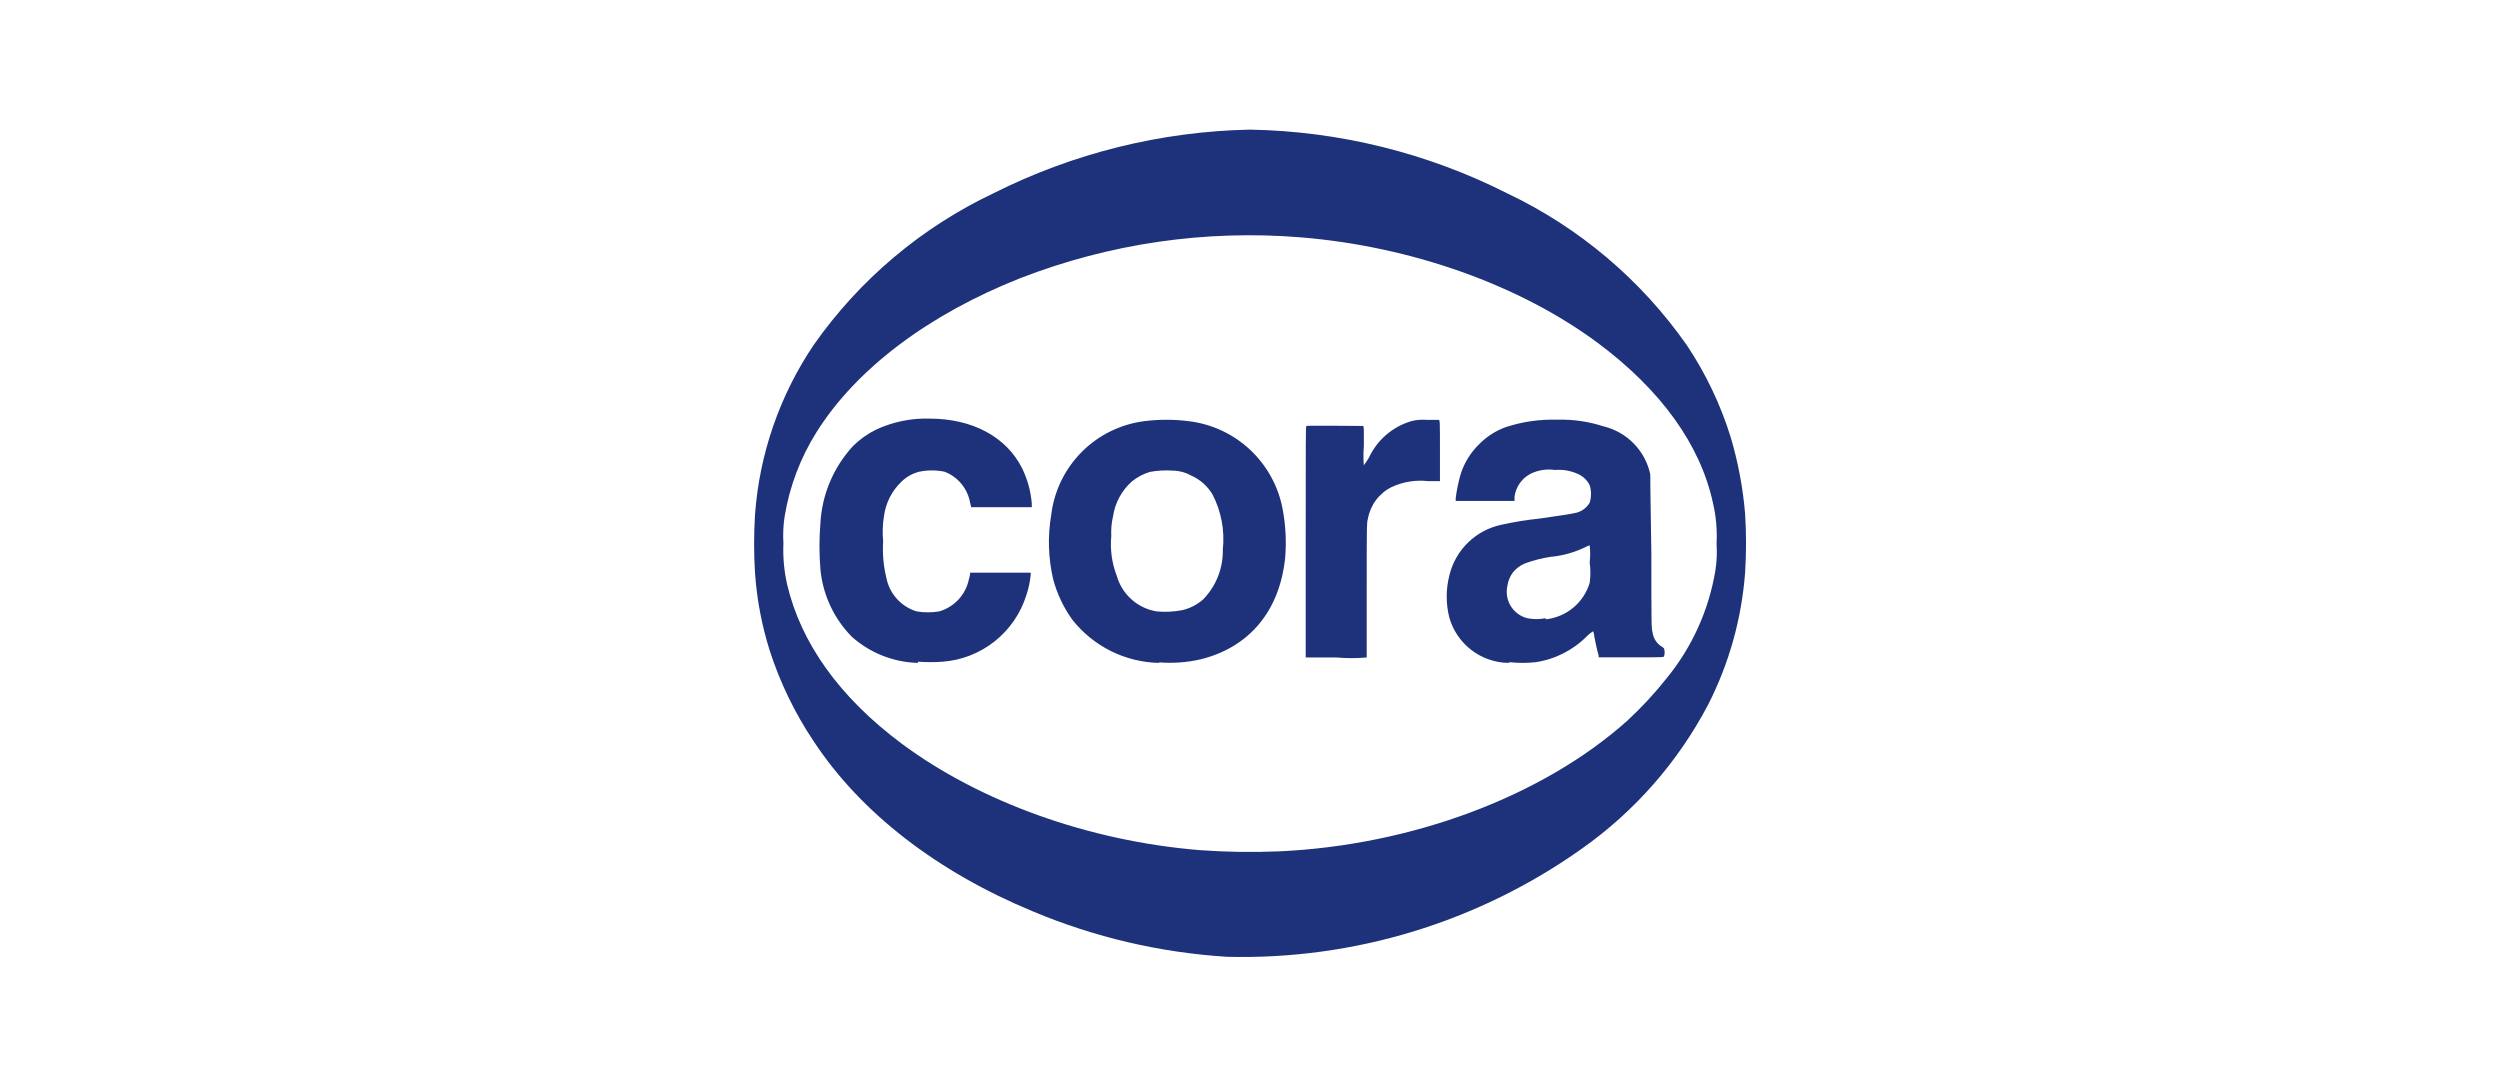 <svg width="184" height="80" viewBox="0 0 184 80" fill="none" xmlns="http://www.w3.org/2000/svg">
<path d="M67.56 48.79C65.764 48.743 64.043 48.063 62.7 46.87C61.369 45.523 60.549 43.755 60.38 41.87C60.29 40.758 60.29 39.642 60.38 38.53C60.492 36.404 61.345 34.384 62.79 32.82C63.285 32.332 63.856 31.927 64.48 31.62C65.709 31.047 67.055 30.77 68.41 30.81C71.57 30.81 74.07 32.15 75.23 34.47C75.625 35.282 75.866 36.16 75.94 37.06V37.33H71.48L71.4 37C71.31 36.49 71.09 36.012 70.76 35.612C70.431 35.213 70.004 34.905 69.52 34.72C68.903 34.59 68.267 34.59 67.65 34.72C67.164 34.842 66.719 35.09 66.36 35.44C65.643 36.117 65.183 37.022 65.06 38C64.96 38.601 64.94 39.213 65 39.82C64.942 40.72 65.019 41.623 65.23 42.5C65.338 43.082 65.605 43.623 66 44.064C66.395 44.505 66.903 44.829 67.47 45C68.016 45.09 68.574 45.09 69.12 45C69.666 44.844 70.158 44.541 70.544 44.125C70.93 43.709 71.195 43.196 71.31 42.64C71.349 42.509 71.379 42.375 71.4 42.24V42.15H75.86V42.28C75.816 42.798 75.709 43.308 75.54 43.8C75.124 45.139 74.315 46.322 73.218 47.195C72.121 48.069 70.788 48.593 69.39 48.7C68.781 48.745 68.169 48.745 67.56 48.7V48.79ZM85.31 48.79C84.079 48.765 82.868 48.468 81.765 47.919C80.662 47.371 79.694 46.586 78.93 45.62C78.278 44.715 77.796 43.698 77.51 42.62C77.15 41.068 77.102 39.46 77.37 37.89C77.582 36.146 78.368 34.523 79.605 33.275C80.841 32.027 82.458 31.227 84.2 31C85.296 30.86 86.404 30.86 87.5 31C89.196 31.205 90.782 31.948 92.025 33.119C93.268 34.291 94.104 35.829 94.41 37.51C94.625 38.67 94.686 39.854 94.59 41.03C94.19 44.96 91.96 47.63 88.39 48.52C87.381 48.756 86.342 48.833 85.31 48.75V48.79ZM87 44.91C87.584 44.777 88.124 44.499 88.57 44.1C89.036 43.615 89.403 43.044 89.648 42.417C89.894 41.791 90.013 41.123 90 40.45C90.151 39.051 89.887 37.639 89.24 36.39C88.874 35.775 88.325 35.289 87.67 35C87.264 34.77 86.807 34.646 86.34 34.64C85.772 34.599 85.201 34.629 84.64 34.73C84.151 34.876 83.695 35.117 83.3 35.44C82.555 36.106 82.066 37.011 81.92 38C81.807 38.481 81.764 38.976 81.79 39.47C81.698 40.455 81.835 41.447 82.19 42.37C82.379 43.043 82.756 43.648 83.277 44.114C83.797 44.58 84.44 44.887 85.13 45C85.754 45.057 86.384 45.027 87 44.91ZM111 48.79C110.023 48.77 109.077 48.44 108.3 47.846C107.524 47.253 106.956 46.428 106.68 45.49C106.41 44.451 106.41 43.359 106.68 42.32C106.905 41.405 107.384 40.572 108.061 39.918C108.739 39.263 109.588 38.813 110.51 38.62C111.424 38.417 112.349 38.267 113.28 38.17C114.57 37.99 115.69 37.82 115.86 37.77C116.095 37.734 116.32 37.647 116.517 37.514C116.714 37.381 116.879 37.205 117 37C117.13 36.58 117.13 36.13 117 35.71C116.827 35.36 116.542 35.078 116.19 34.91C115.649 34.651 115.048 34.54 114.45 34.59C113.843 34.5 113.223 34.594 112.67 34.86C112.346 35.024 112.068 35.264 111.858 35.561C111.649 35.857 111.516 36.2 111.47 36.56V36.87H107.14V36.65C107.217 36.062 107.337 35.48 107.5 34.91C107.76 34.081 108.22 33.329 108.84 32.72C109.398 32.142 110.083 31.7 110.84 31.43C112.063 31.033 113.345 30.85 114.63 30.89C115.78 30.857 116.927 31.023 118.02 31.38C118.868 31.584 119.641 32.023 120.25 32.648C120.859 33.273 121.278 34.057 121.46 34.91C121.46 35.17 121.46 35.98 121.54 40.75C121.54 45.88 121.54 46.28 121.63 46.55C121.659 46.772 121.739 46.984 121.864 47.17C121.989 47.356 122.155 47.51 122.35 47.62C122.35 47.62 122.48 47.71 122.48 47.75C122.53 47.927 122.53 48.113 122.48 48.29C122.48 48.38 122.39 48.38 120.07 48.38H117.66V48.24C117.53 47.8 117.44 47.35 117.35 46.9C117.339 46.75 117.309 46.602 117.26 46.46C117.094 46.554 116.942 46.672 116.81 46.81C115.785 47.852 114.447 48.53 113 48.74C112.375 48.805 111.745 48.805 111.12 48.74L111 48.79ZM113.77 45.58C114.513 45.501 115.215 45.205 115.79 44.728C116.364 44.251 116.785 43.615 117 42.9C117.07 42.396 117.07 41.884 117 41.38C117.05 40.965 117.05 40.545 117 40.13C116.929 40.166 116.856 40.196 116.78 40.22C115.959 40.637 115.067 40.895 114.15 40.98C113.495 41.077 112.852 41.241 112.23 41.47C111.883 41.617 111.578 41.847 111.34 42.14C111.127 42.435 110.989 42.779 110.94 43.14C110.831 43.647 110.924 44.177 111.198 44.617C111.472 45.057 111.907 45.374 112.41 45.5C112.852 45.59 113.308 45.59 113.75 45.5L113.77 45.58ZM96.1 48.39V39.87C96.1 32.15 96.1 31.39 96.15 31.35C96.2 31.31 100.21 31.35 100.3 31.35C100.39 31.35 100.38 31.44 100.38 32.82C100.34 33.296 100.34 33.774 100.38 34.25C100.52 34.07 100.61 33.89 100.74 33.71C101.037 33.062 101.469 32.485 102.007 32.018C102.545 31.55 103.177 31.203 103.86 31C104.232 30.904 104.617 30.871 105 30.9H105.89C105.98 30.9 105.98 31.08 105.98 33.18V35.41H105.09C104.176 35.309 103.253 35.461 102.42 35.85C101.969 36.074 101.577 36.401 101.275 36.804C100.973 37.206 100.769 37.674 100.68 38.17C100.59 38.44 100.59 38.84 100.59 43.39C100.59 46.07 100.59 48.3 100.59 48.39C99.848 48.455 99.102 48.455 98.36 48.39H96.1Z" fill="#1D327B"/>
<path d="M90.31 70.42C85.386 70.114 80.549 68.981 76 67.07C69 64.17 63.38 59.85 59.9 54.58C58.505 52.5 57.408 50.234 56.64 47.85C56.065 46.011 55.706 44.112 55.57 42.19C55.48 40.748 55.48 39.302 55.57 37.86C55.898 33.39 57.391 29.084 59.9 25.37C63.271 20.571 67.829 16.729 73.13 14.22C78.992 11.273 85.44 9.673 92 9.54C98.576 9.655 105.04 11.254 110.91 14.22C116.224 16.74 120.79 20.6 124.16 25.42C125.546 27.498 126.627 29.765 127.37 32.15C127.922 33.998 128.281 35.898 128.44 37.82C128.53 39.259 128.53 40.701 128.44 42.14C128.187 45.528 127.262 48.833 125.72 51.86C123.499 56.089 120.305 59.729 116.4 62.48C108.789 67.874 99.636 70.66 90.31 70.42ZM94.14 62.66C103.95 62.21 113.54 58.6 119.74 53.07C120.802 52.092 121.785 51.032 122.68 49.9C124.539 47.623 125.77 44.9 126.25 42C126.354 41.339 126.384 40.668 126.34 40C126.392 38.992 126.301 37.982 126.07 37C125.14 32.72 122.24 28.71 117.64 25.27C111.89 20.99 103.91 18.14 95.75 17.47C88.728 16.894 81.668 17.92 75.1 20.47C68.32 23.15 63.01 27.16 60.1 31.8C58.912 33.69 58.113 35.797 57.75 38C57.648 38.661 57.618 39.332 57.66 40C57.617 41.008 57.708 42.016 57.93 43C58.93 47.29 61.76 51.3 66.36 54.73C72.11 59 80.09 61.9 88.3 62.57C90.23 62.71 92.166 62.74 94.1 62.66H94.14Z" fill="#1D327B"/>
</svg>
